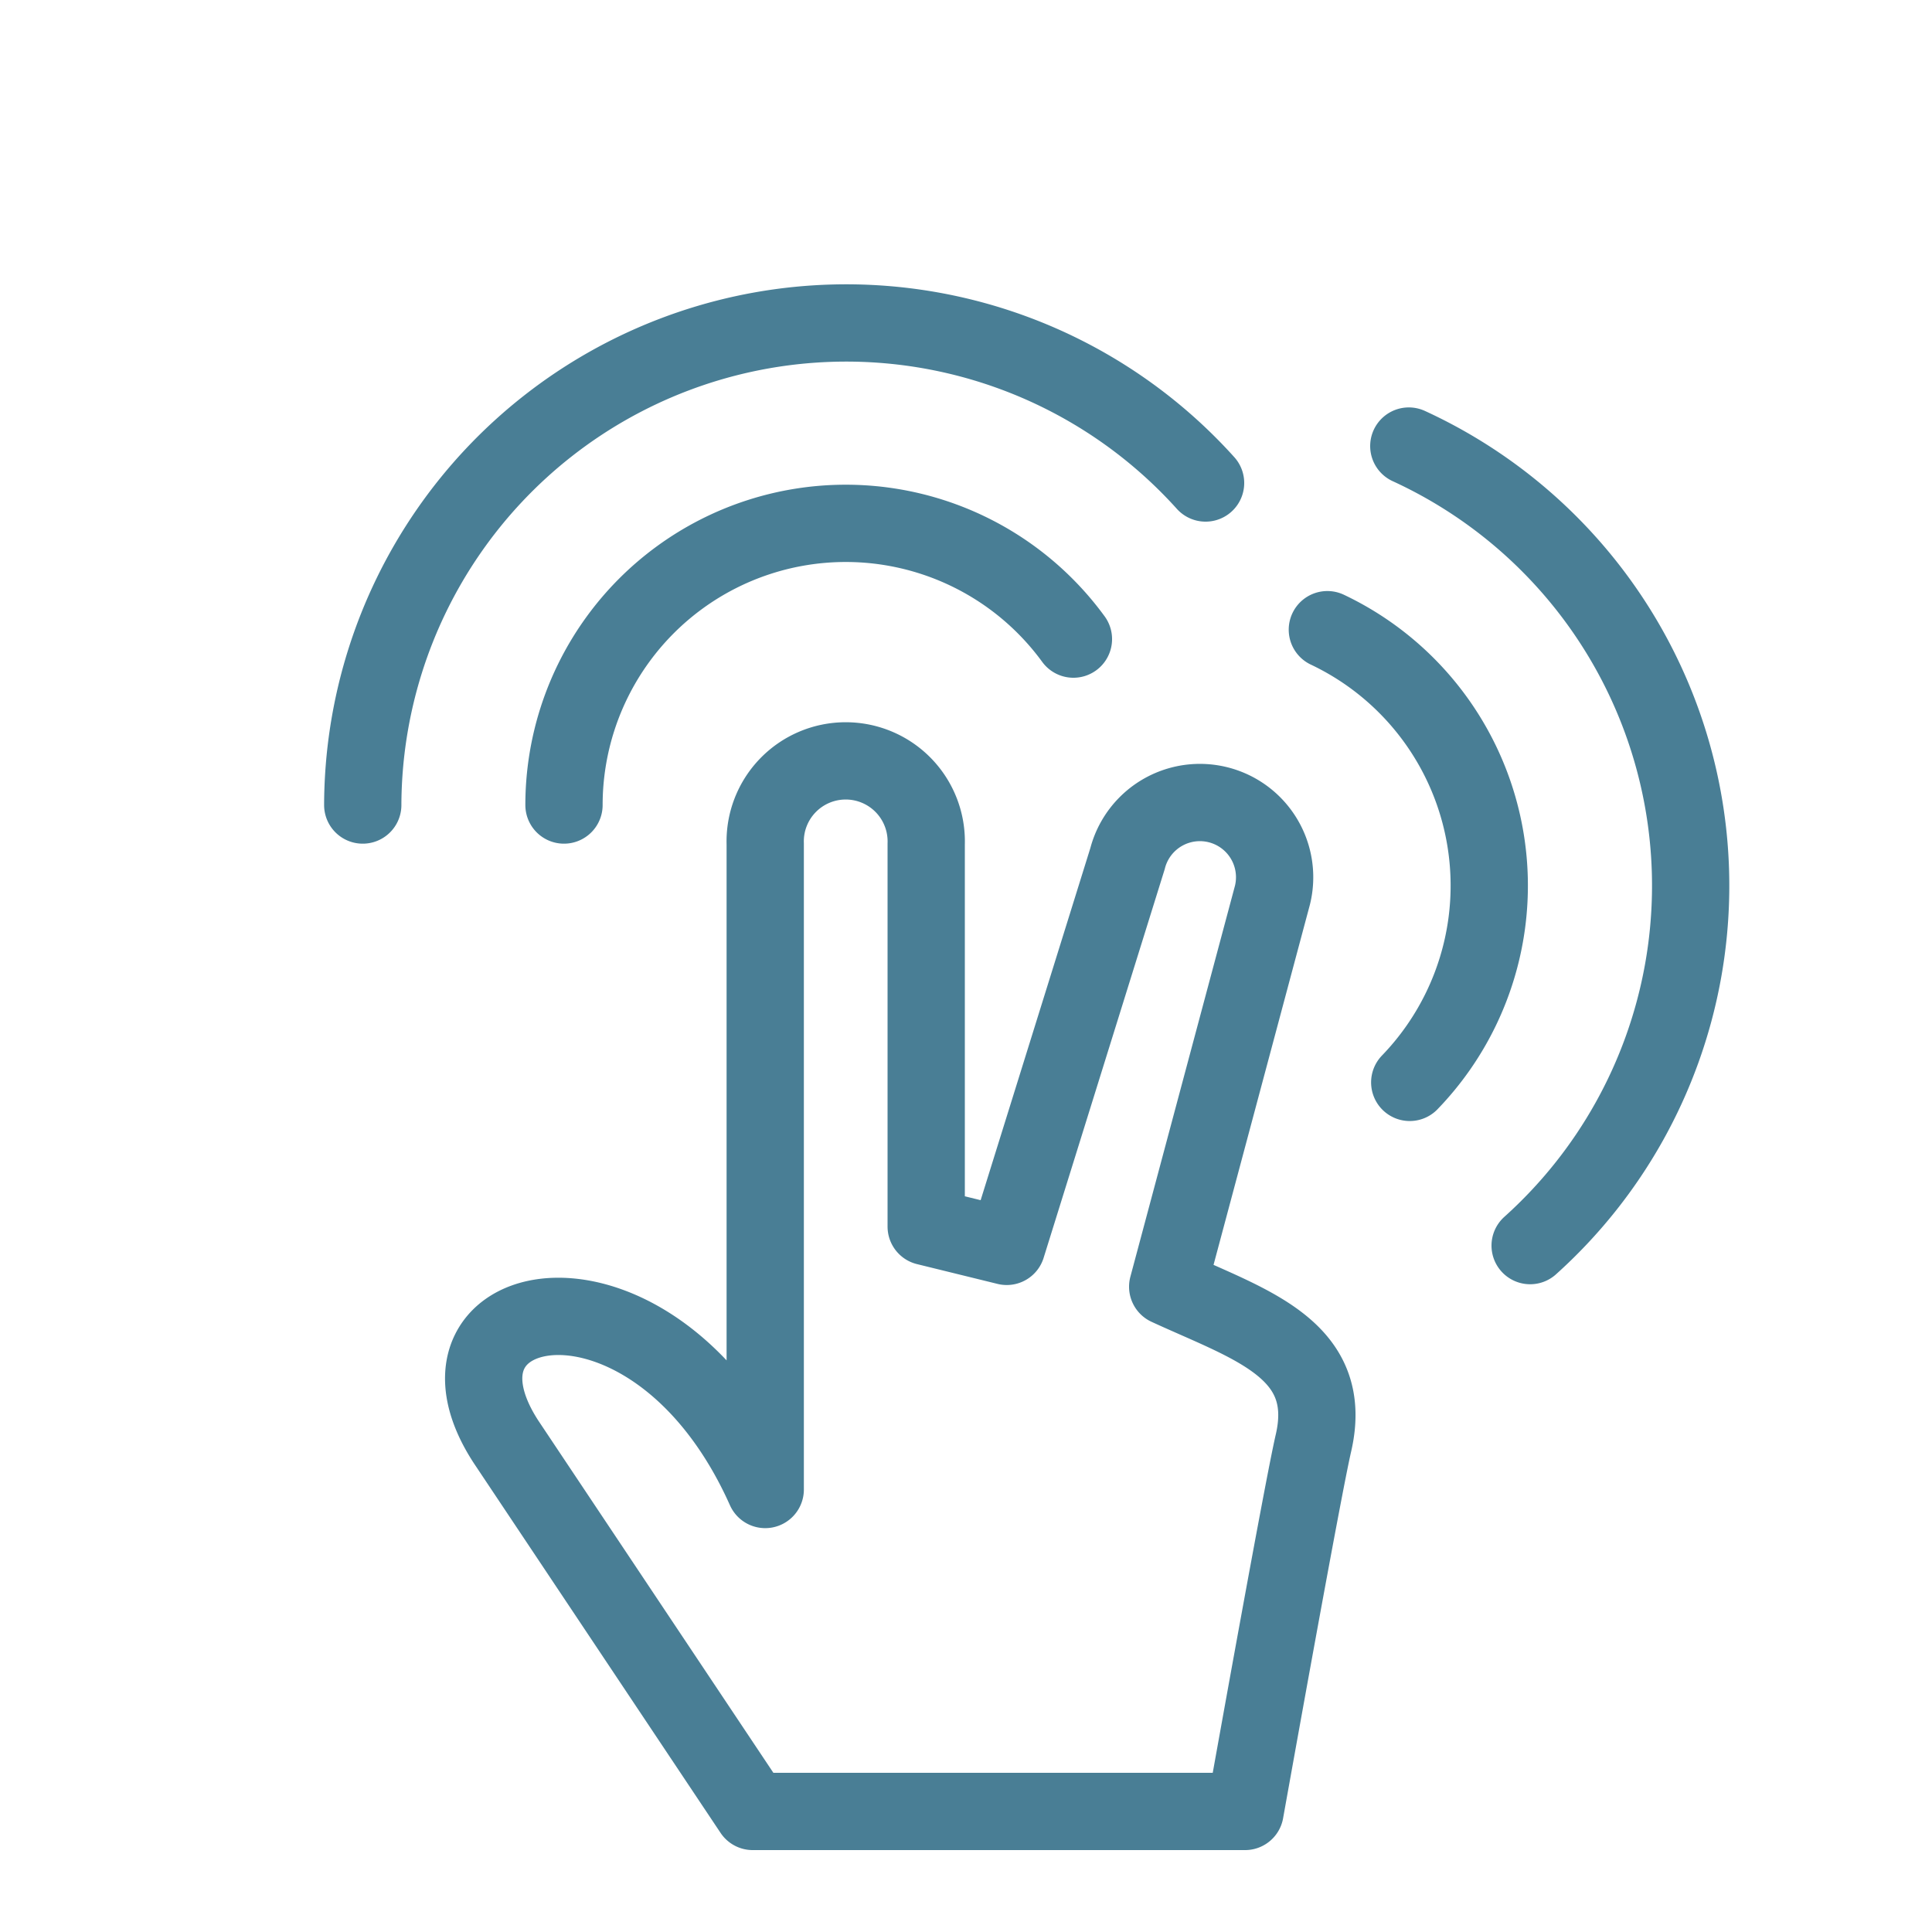 <svg width="25" height="25" viewBox="0 0 25 25" fill="none" xmlns="http://www.w3.org/2000/svg"><path d="M9.902 10.92a1.042 1.042 0 1 1 2.083 0v4.952l1.042.256 1.563-5.017a.967.967 0 0 1 1.875.474L15.11 16.65c1.062.49 2.167.807 1.886 2.023-.136.587-.777 4.166-.885 4.767H9.74l-3.19-4.78c-1.265-1.936 1.914-2.605 3.352.614V10.92zM7.298 10.417A3.646 3.646 0 0 1 13.89 8.27M17.176 8.148a3.665 3.665 0 0 1 1.066 5.858M4.694 10.417A6.256 6.256 0 0 1 15.6 6.25M18.23 5.772a6.26 6.26 0 0 1 1.57 10.346" stroke="#497E95" stroke-linecap="round" stroke-linejoin="round"/></svg>